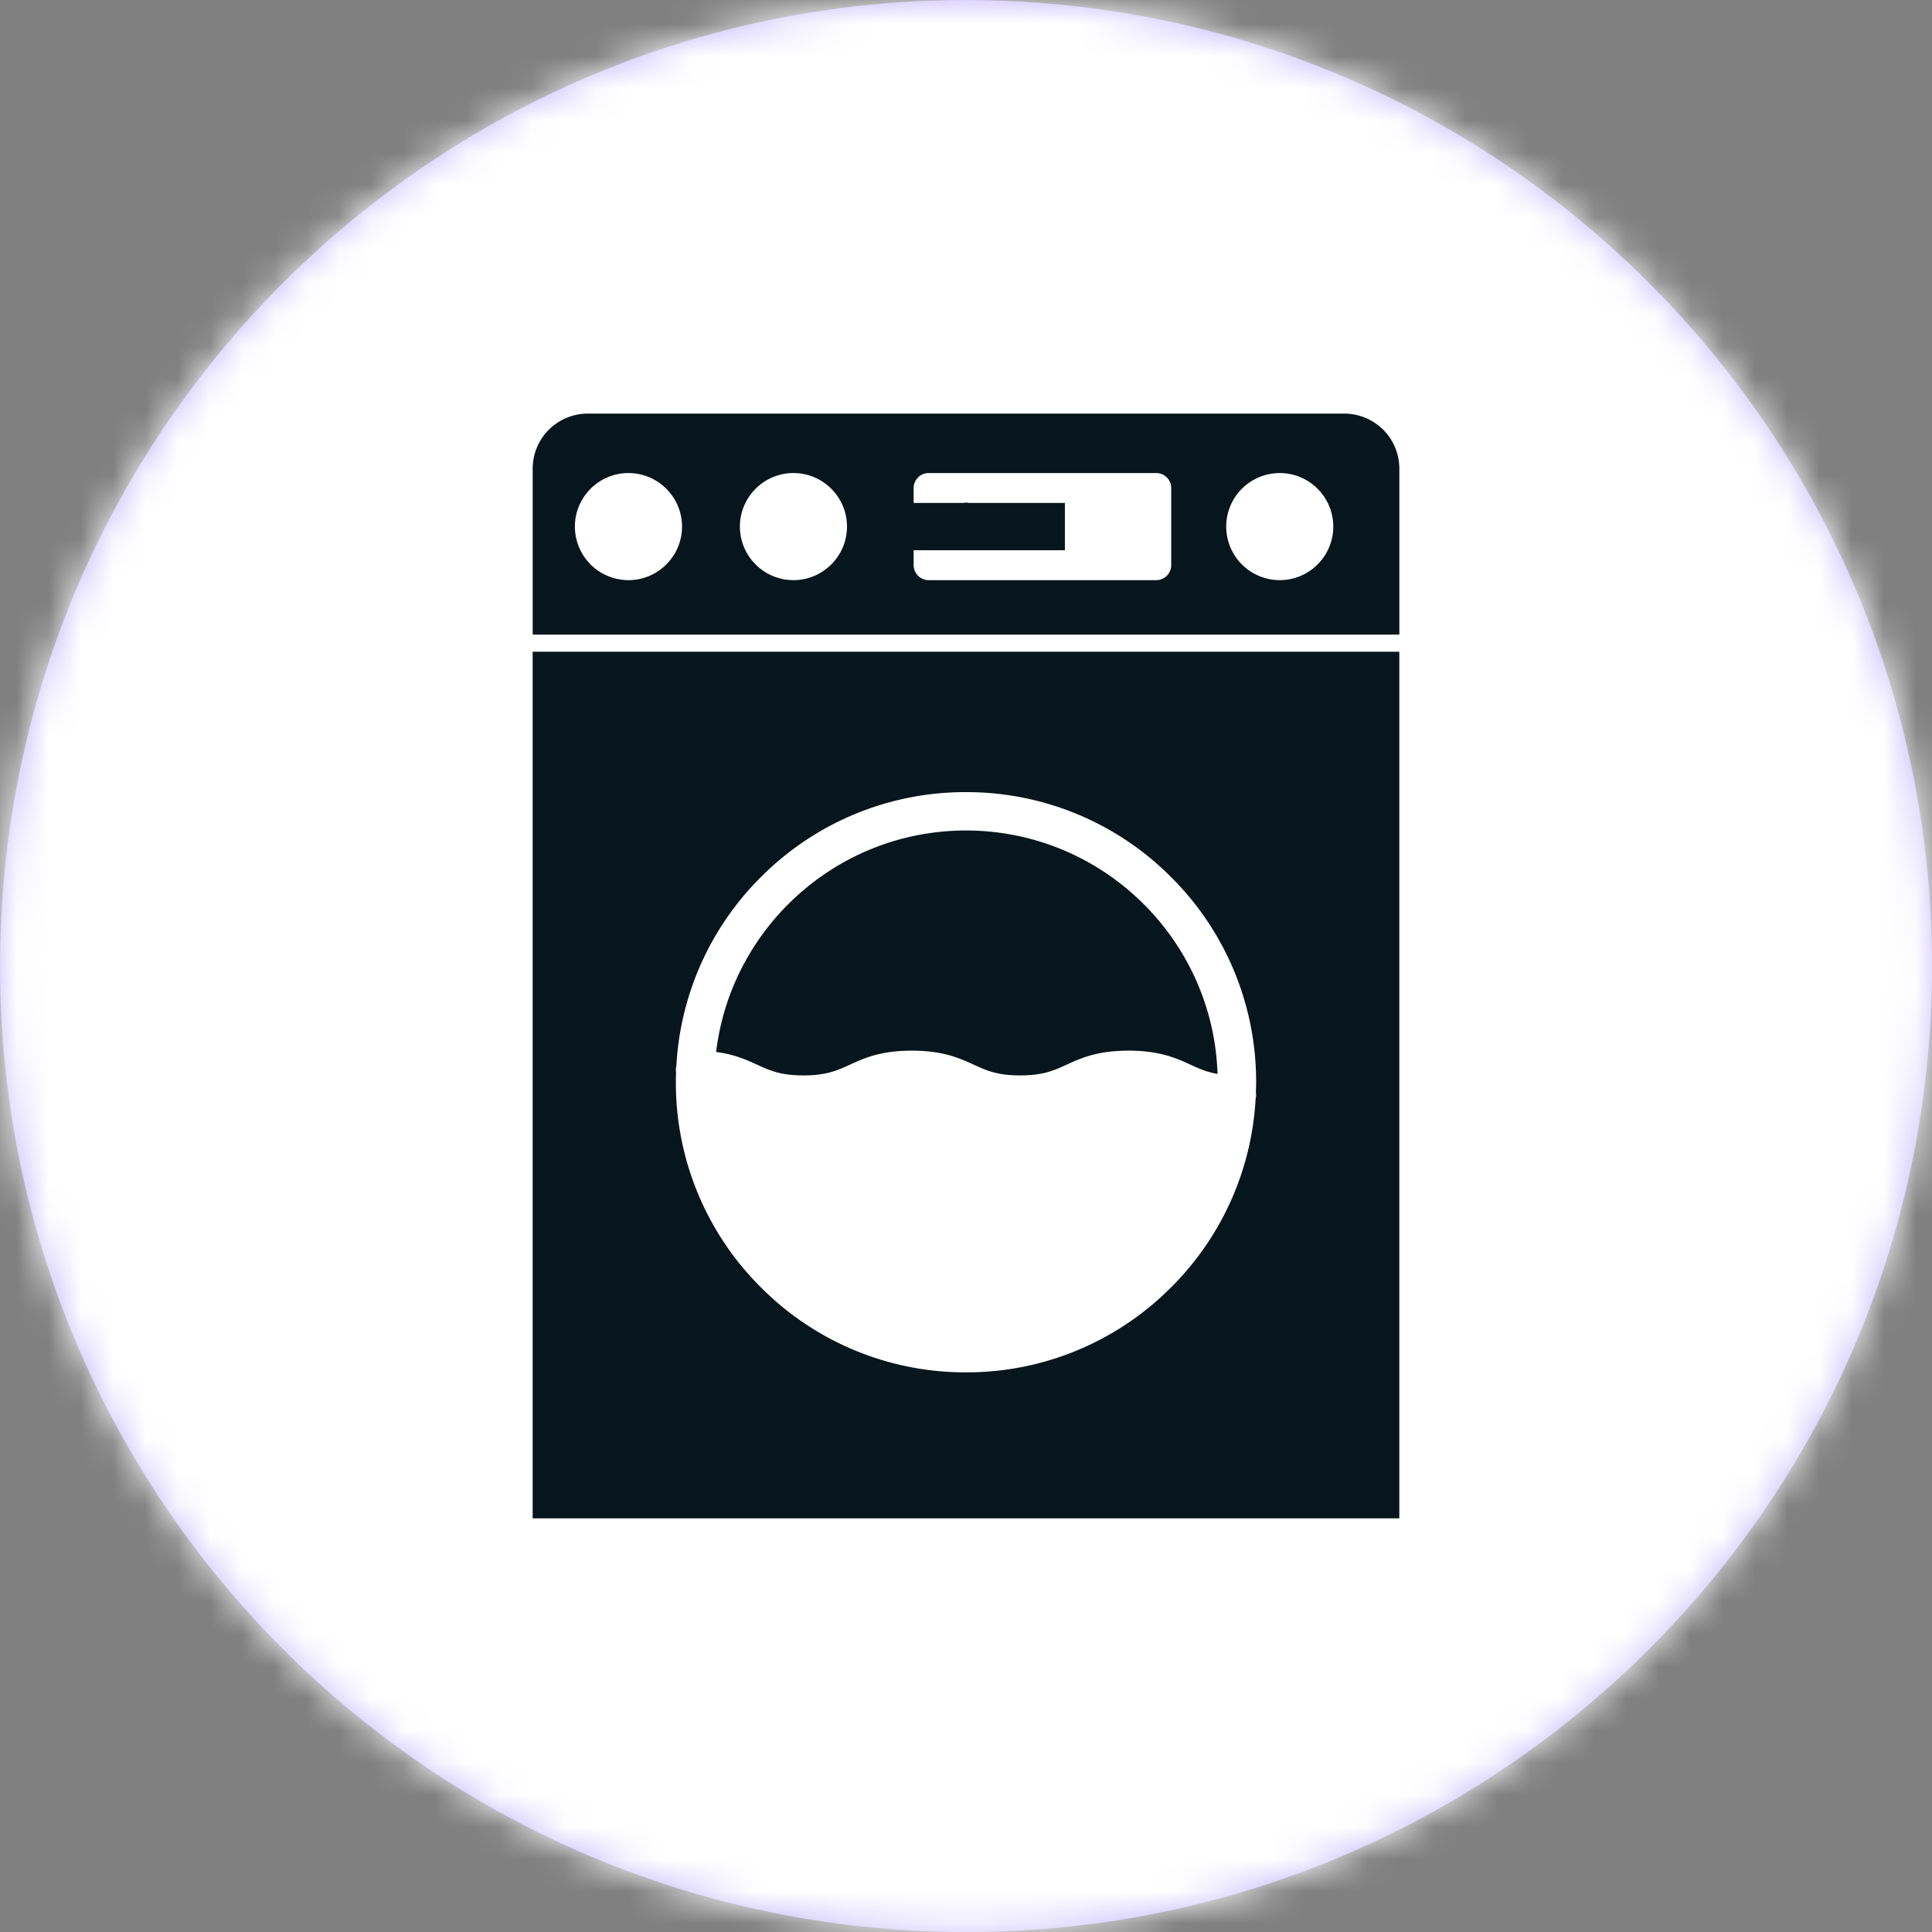 <svg width="60" height="60" xmlns="http://www.w3.org/2000/svg" xmlns:xlink="http://www.w3.org/1999/xlink"><rect width="100%" height="100%" fill="#808080" stroke="none"/><defs><path d="M.999 30.082C1.373 13.518 15.105.394 31.669.77s29.688 14.106 29.314 30.67c-.375 16.564-14.106 29.688-30.671 29.314C13.748 60.378.624 46.646.999 30.083" id="a"/><path id="c" d="M1 61h60V1H1z"/></defs><g transform="translate(-1 -1)" fill="none" fill-rule="evenodd"><g transform="translate(.01 .24)"><mask id="b" fill="#fff"><use xlink:href="#a"/></mask><use fill="#C7BAFF" xlink:href="#a"/><g mask="url(#b)" fill="#FFF"><path d="M-10-1h86v72h-86z"/></g></g><path d="M40.743 19.017a1.665 1.665 0 01-1.662-1.663c0-.917.746-1.663 1.662-1.663.917 0 1.663.746 1.663 1.663s-.746 1.663-1.663 1.663zm-3.37-.465a.465.465 0 01-.464.465h-7.07a.465.465 0 01-.465-.465v-2.396c0-.257.208-.465.465-.465h7.07c.256 0 .464.208.464.465v2.396zm-11.732.465a1.665 1.665 0 01-1.663-1.663c0-.917.746-1.663 1.663-1.663.916 0 1.663.746 1.663 1.663s-.747 1.663-1.663 1.663zm-5.124 0a1.665 1.665 0 01-1.663-1.663c0-.917.746-1.663 1.663-1.663s1.664.746 1.664 1.663-.747 1.663-1.664 1.663zm22.234-5.172H19.25a1.71 1.71 0 00-1.707 1.708v5.156h26.915v-5.156a1.71 1.71 0 00-1.707-1.708zM31 26.792c-3.993 0-7.296 3.01-7.76 6.878.571.075.94.244 1.277.397.387.178.723.331 1.434.331.712 0 1.047-.153 1.436-.33.45-.206.96-.439 1.93-.439.971 0 1.481.233 1.93.438.388.178.724.331 1.435.331.712 0 1.047-.153 1.435-.33.45-.206.96-.439 1.931-.439.971 0 1.48.233 1.93.438.258.12.495.226.834.285-.136-4.192-3.588-7.56-7.812-7.56" fill="#07161C"/><path d="M40.01 34.994a.626.626 0 01-.016.131 8.946 8.946 0 01-2.624 5.854A8.95 8.95 0 0131 43.62a8.95 8.95 0 01-6.37-2.64 8.952 8.952 0 01-2.634-6.675c-.003-.027-.006-.052-.006-.08 0-.044.006-.088.016-.13a8.943 8.943 0 012.623-5.855A8.95 8.95 0 0131 25.6a8.95 8.95 0 016.37 2.64 8.948 8.948 0 012.64 6.37c0 .102-.004.203-.007.306a.65.65 0 01.006.078zm-22.468 13.16h26.915V21.24H17.542v26.915zM31 16.62a.734.734 0 10.001 1.468.734.734 0 000-1.469" fill="#07161C"/><path d="M31 16.62a.734.734 0 10.001 1.468.734.734 0 000-1.469" fill="#07161C"/><path d="M31 16.62a.734.734 0 10.001 1.468.734.734 0 000-1.469" fill="#07161C"/><mask id="d" fill="#fff"><use xlink:href="#c"/></mask><path fill="#07161C" mask="url(#d)" d="M27.929 18.088h6.142v-1.469h-6.142z"/></g></svg>